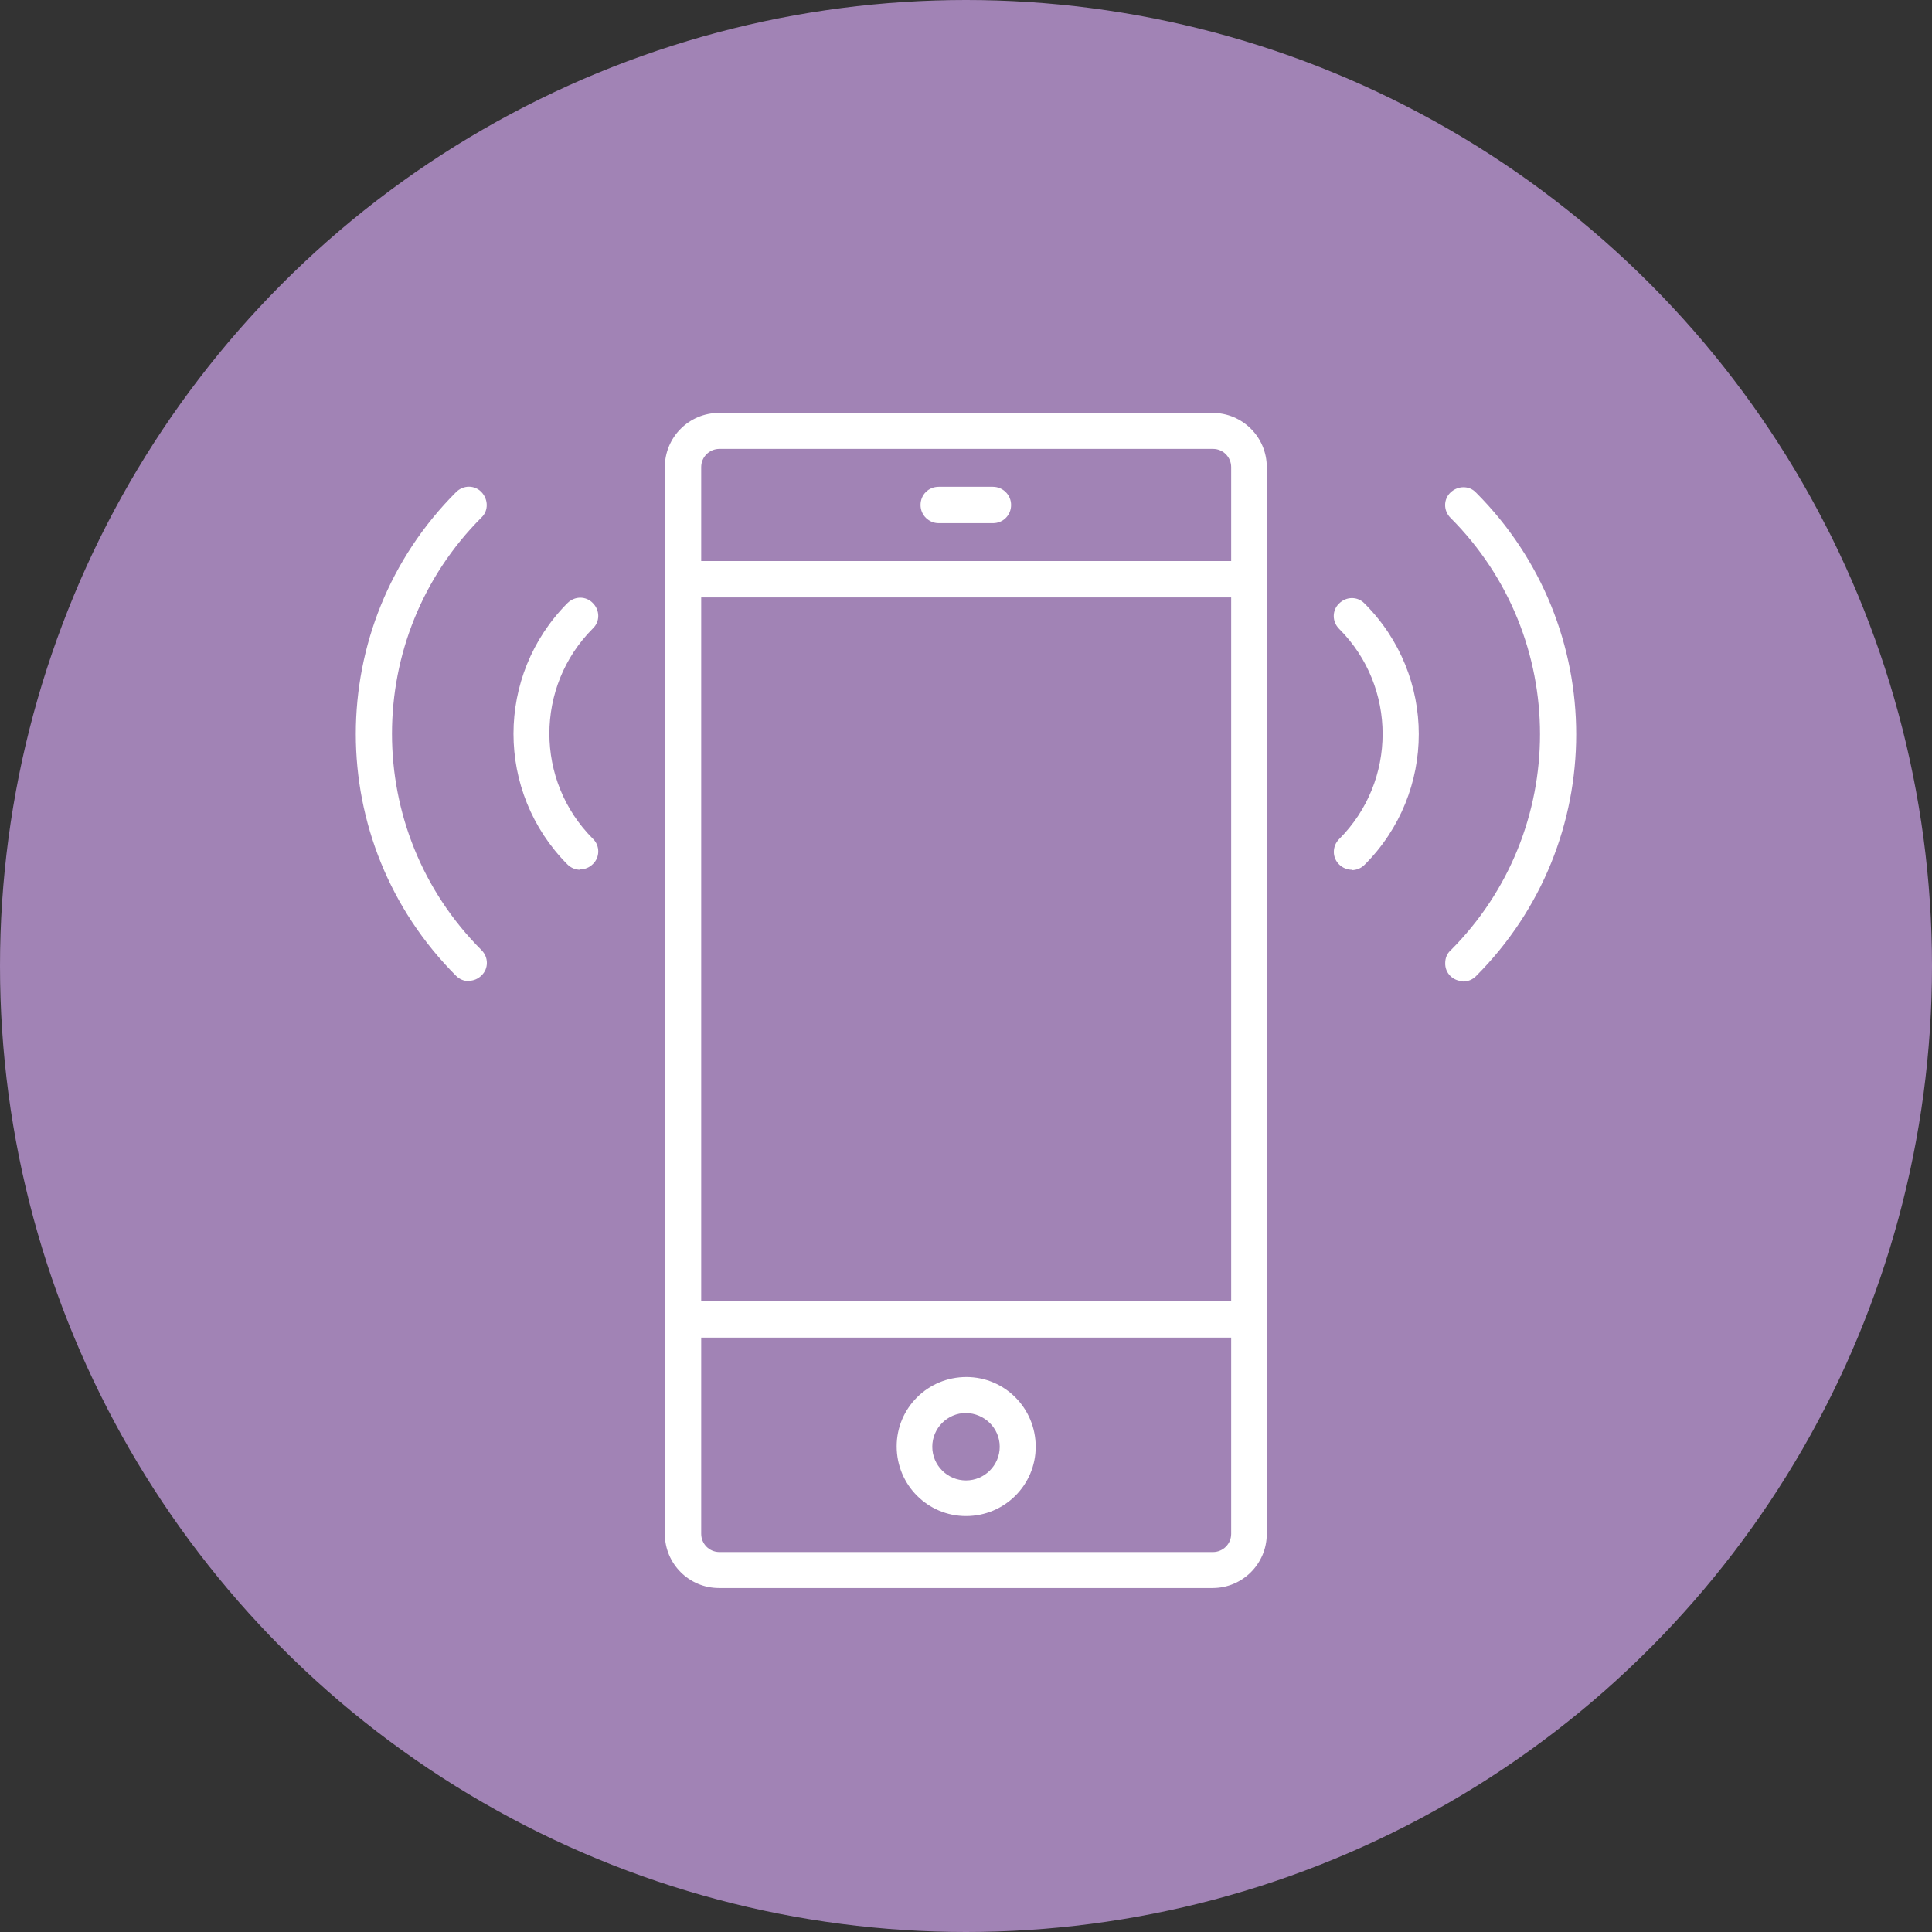 <?xml version="1.0" encoding="UTF-8"?>
<svg id="Layer_2" data-name="Layer 2" xmlns="http://www.w3.org/2000/svg" viewBox="0 0 51 51">
  <rect x="0" y="0" width="51" height="51" fill="#333333" stroke="none"/>
  <defs>
    <style>
      .cls-1 {
        fill: #fff;
      }

      .cls-2 {
        fill: #a183b5;
      }
    </style>
  </defs>
  <g id="Layer_1-2" data-name="Layer 1">
    <g>
      <circle id="Ellipse_6" data-name="Ellipse 6" class="cls-2" cx="25.5" cy="25.5" r="25.5"/>
      <g id="Group_407" data-name="Group 407">
        <path id="Path_277" data-name="Path 277" class="cls-1" d="M32.01,41.92h-13.03c-.79,0-1.43-.64-1.43-1.43V12.33c0-.79.64-1.43,1.43-1.43h13.03c.79,0,1.43.64,1.43,1.43v28.16c0,.79-.64,1.43-1.43,1.43M18.99,11.85c-.26,0-.48.21-.48.48v28.16c0,.26.21.48.48.48h13.03c.26,0,.48-.21.48-.48V12.33c0-.26-.21-.48-.48-.48h-13.03Z"/>
        <path id="Path_278" data-name="Path 278" class="cls-1" d="M25.5,40.02c-1.01,0-1.83-.82-1.83-1.84,0-1.01.82-1.83,1.84-1.83,1.01,0,1.83.82,1.83,1.84,0,0,0,0,0,0,0,1.01-.82,1.83-1.84,1.83M25.5,37.3c-.49,0-.89.4-.89.89s.4.89.89.89.89-.4.89-.89c0-.49-.4-.88-.89-.89"/>
        <path id="Path_279" data-name="Path 279" class="cls-1" d="M32.97,15.77h-14.93c-.26,0-.48-.21-.48-.48s.21-.48.48-.48h14.93c.26,0,.48.21.48.48s-.21.48-.48.48"/>
        <path id="Path_280" data-name="Path 280" class="cls-1" d="M32.97,35.31h-14.93c-.26,0-.48-.21-.48-.48s.21-.48.48-.48h14.93c.26,0,.48.21.48.48s-.21.48-.48.48"/>
        <path id="Path_281" data-name="Path 281" class="cls-1" d="M26.21,13.81h-1.43c-.26,0-.48-.21-.48-.48s.21-.48.48-.48h1.43c.26,0,.48.21.48.48s-.21.48-.48.48"/>
        <path id="Path_282" data-name="Path 282" class="cls-1" d="M35.69,22.96c-.26,0-.48-.21-.48-.47,0-.13.05-.25.14-.34,1.53-1.53,1.53-4.02,0-5.55-.19-.19-.19-.49,0-.67.19-.19.49-.19.67,0,1.91,1.91,1.91,4.99,0,6.9h0c-.09.09-.21.14-.34.14"/>
        <path id="Path_283" data-name="Path 283" class="cls-1" d="M38.62,25.9c-.26,0-.48-.21-.47-.48,0-.13.05-.25.14-.33,3.15-3.15,3.15-8.27,0-11.42-.19-.19-.19-.49,0-.67s.49-.19.67,0c3.53,3.53,3.53,9.24,0,12.77,0,0,0,0,0,0-.09.09-.21.14-.34.14"/>
        <path id="Path_284" data-name="Path 284" class="cls-1" d="M15.32,22.96c-.13,0-.25-.05-.34-.14-1.9-1.91-1.9-4.99,0-6.9.19-.19.49-.19.67,0,.19.19.19.49,0,.67-1.53,1.53-1.53,4.02,0,5.55.19.18.19.49,0,.67-.09.09-.21.14-.34.14"/>
        <path id="Path_285" data-name="Path 285" class="cls-1" d="M12.38,25.9c-.13,0-.25-.05-.34-.14-3.53-3.53-3.53-9.24,0-12.77,0,0,0,0,0,0,.19-.19.49-.19.67,0s.19.49,0,.67c-3.15,3.15-3.15,8.27,0,11.42.19.19.19.49,0,.67-.09.09-.21.14-.33.14"/>
      </g>
    </g>
  </g>
</svg>
